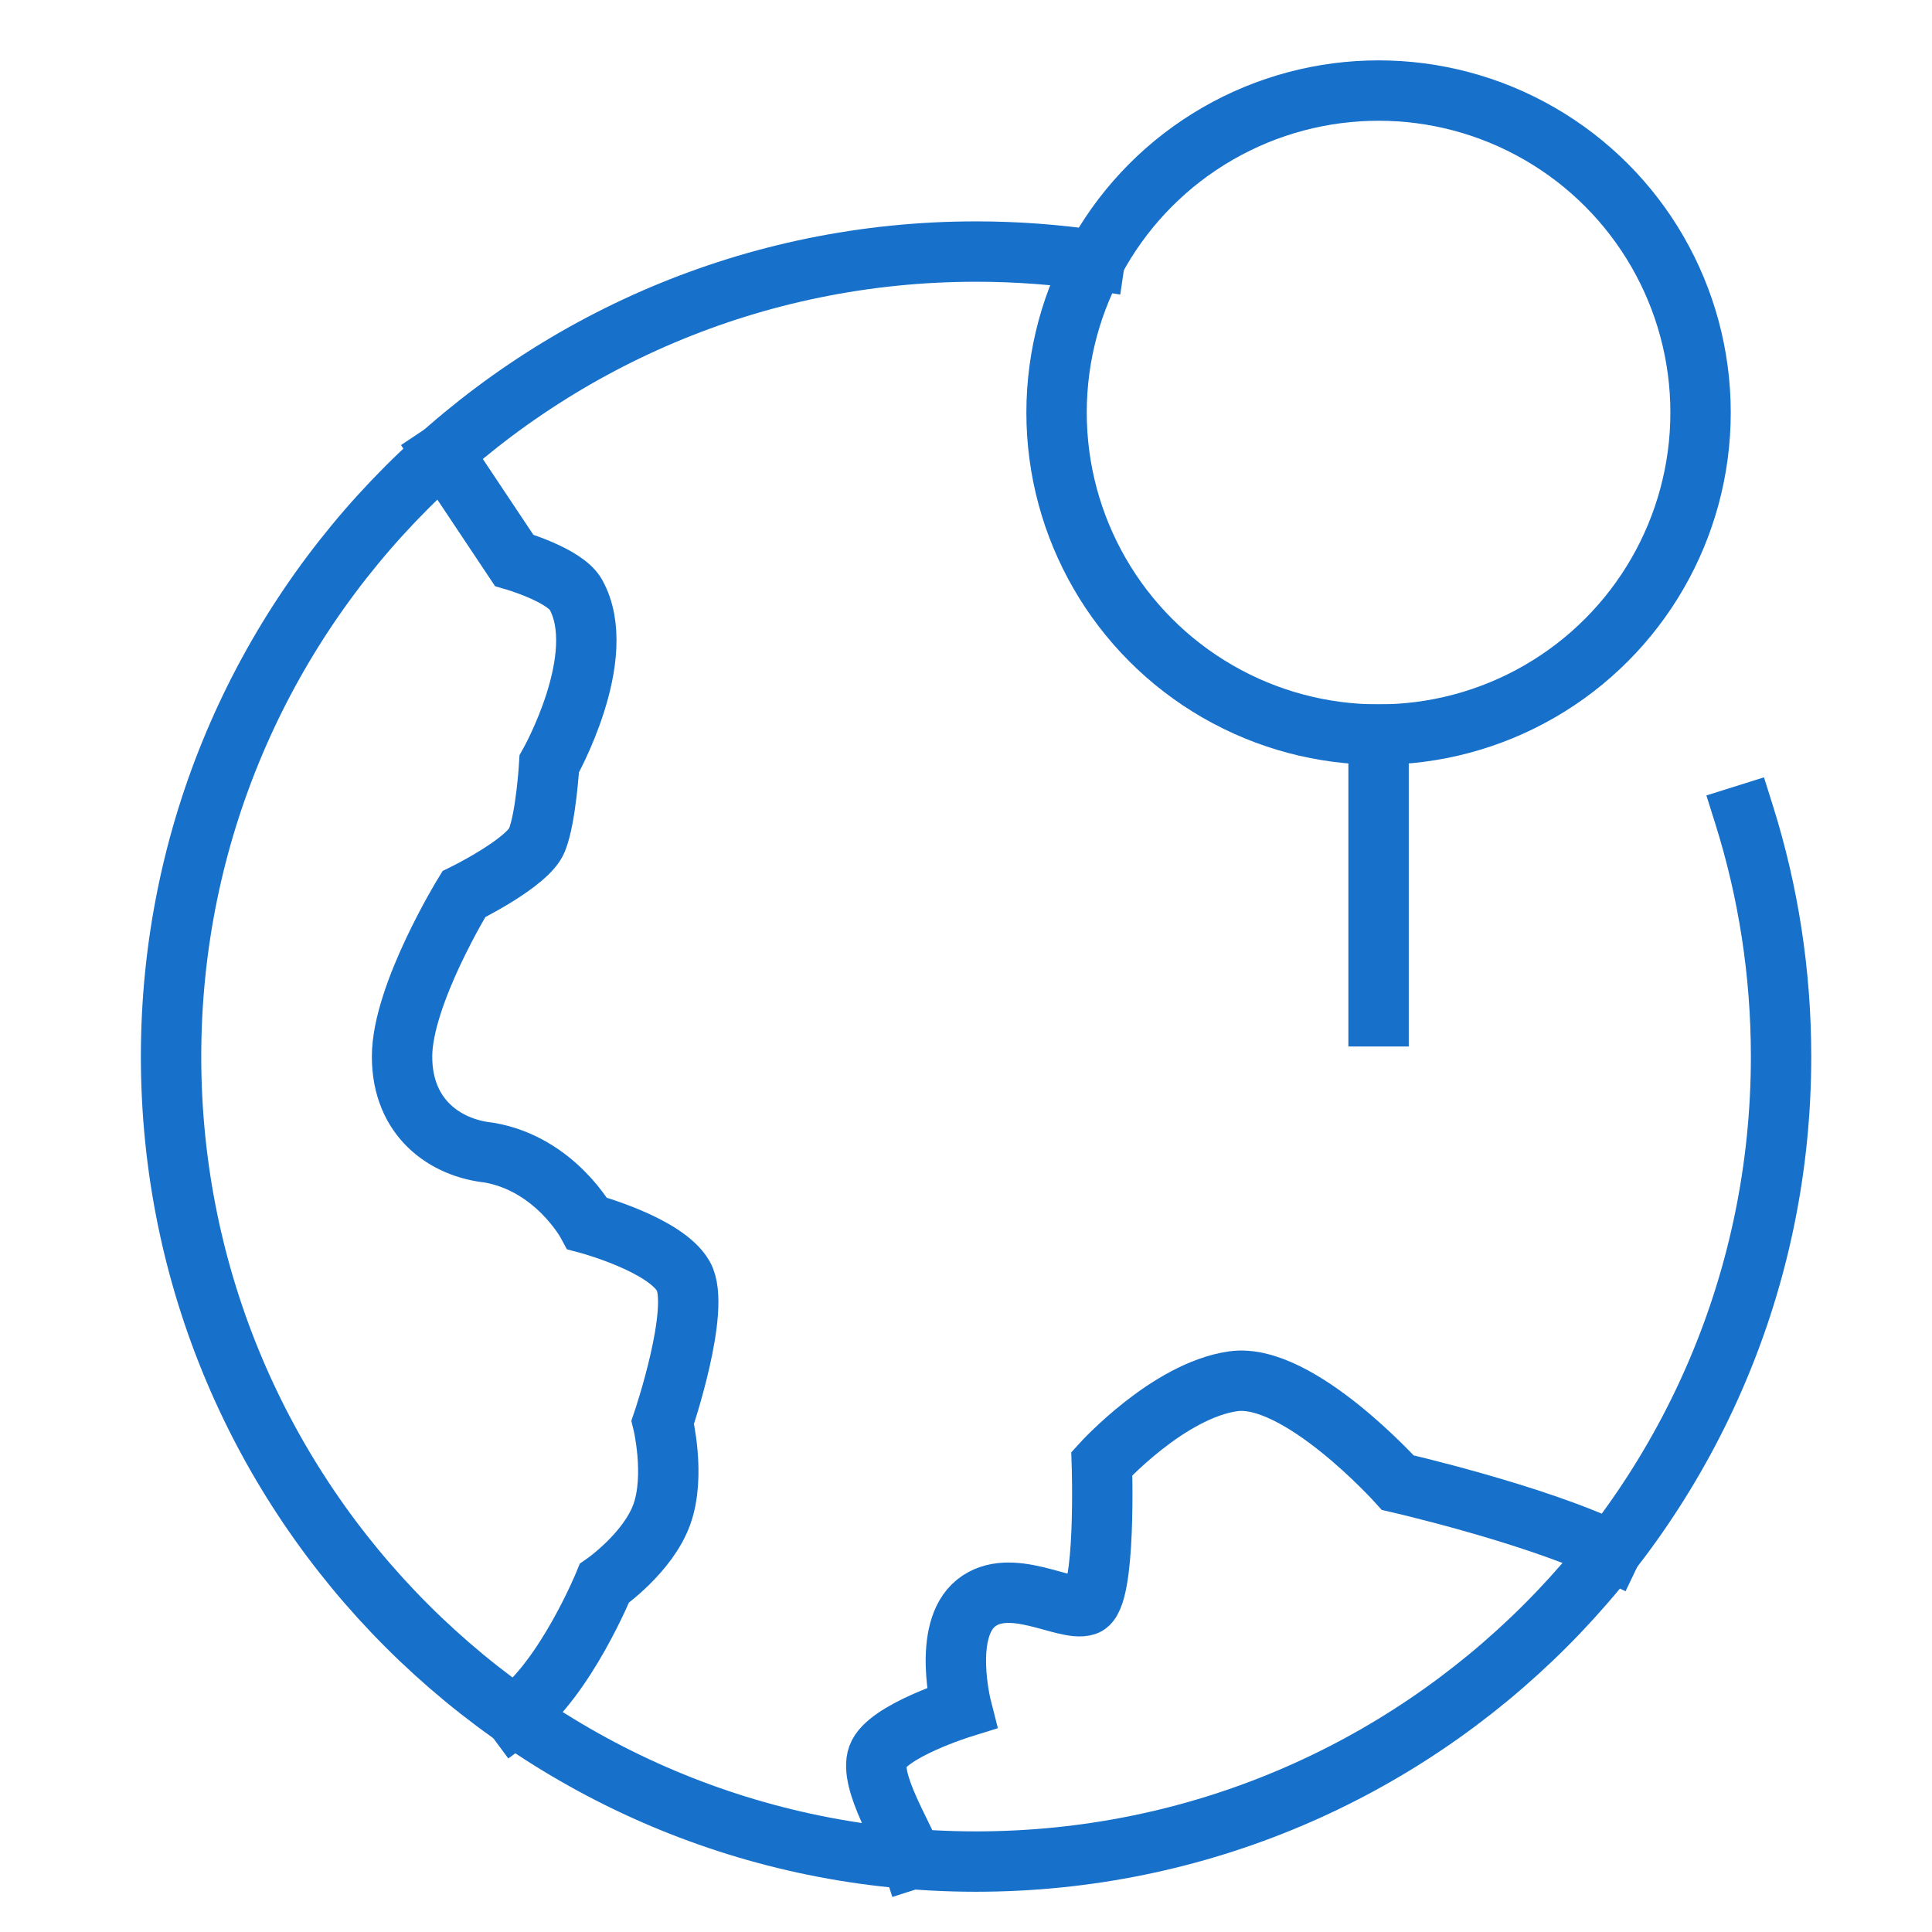 <?xml version="1.0" encoding="UTF-8"?> <svg xmlns="http://www.w3.org/2000/svg" width="48" height="48" viewBox="0 0 48 48"><g class="nc-icon-wrapper" fill="#1770ca" stroke-linecap="square" stroke-linejoin="miter" transform="translate(0.25 0.25)" stroke-miterlimit="10"><path data-cap="butt" fill="none" stroke="#1770ca" stroke-width="1.5" d="M12.536,42.39 c1.262-0.933,2.23-3.304,2.23-3.304s1.09-0.757,1.431-1.723c0.341-0.966,0.019-2.278,0.019-2.278s0.966-2.836,0.511-3.631 c-0.455-0.795-2.386-1.307-2.386-1.307s-0.795-1.477-2.443-1.761c-1.08-0.114-2.159-0.852-2.159-2.386s1.534-4.034,1.534-4.034 s1.591-0.778,1.818-1.346s0.305-1.892,0.305-1.892s1.513-2.67,0.661-4.205c-0.272-0.489-1.534-0.852-1.534-0.852l-1.77-2.655" stroke-linecap="butt"></path><path data-cap="butt" fill="none" stroke="#1770ca" stroke-width="1.5" d="M39.784,38.284 c-1.93-0.925-5.306-1.698-5.306-1.698s-2.467-2.746-4.086-2.519c-1.619,0.227-3.267,2.045-3.267,2.045s0.114,3.352-0.398,3.523 c-0.511,0.17-1.875-0.739-2.727-0.057c-0.852,0.682-0.361,2.604-0.361,2.604s-1.855,0.578-2.082,1.203s0.675,2.017,0.847,2.551" stroke-linecap="butt"></path><path data-cap="butt" fill="none" stroke="#1770ca" stroke-width="1.5" d="M26.95,6.216 C25.987,6.074,25.002,6,24,6C12.954,6,4,14.954,4,26s8.954,20,20,20s20-8.954,20-20c0-2.089-0.32-4.103-0.915-5.997" stroke-linecap="butt"></path><line data-color="color-2" fill="none" stroke="#1770ca" stroke-width="1.5" x1="34" y1="18" x2="34" y2="25"></line><circle data-color="color-2" fill="none" stroke="#1770ca" stroke-width="1.5" cx="34" cy="10" r="8"></circle></g></svg> 